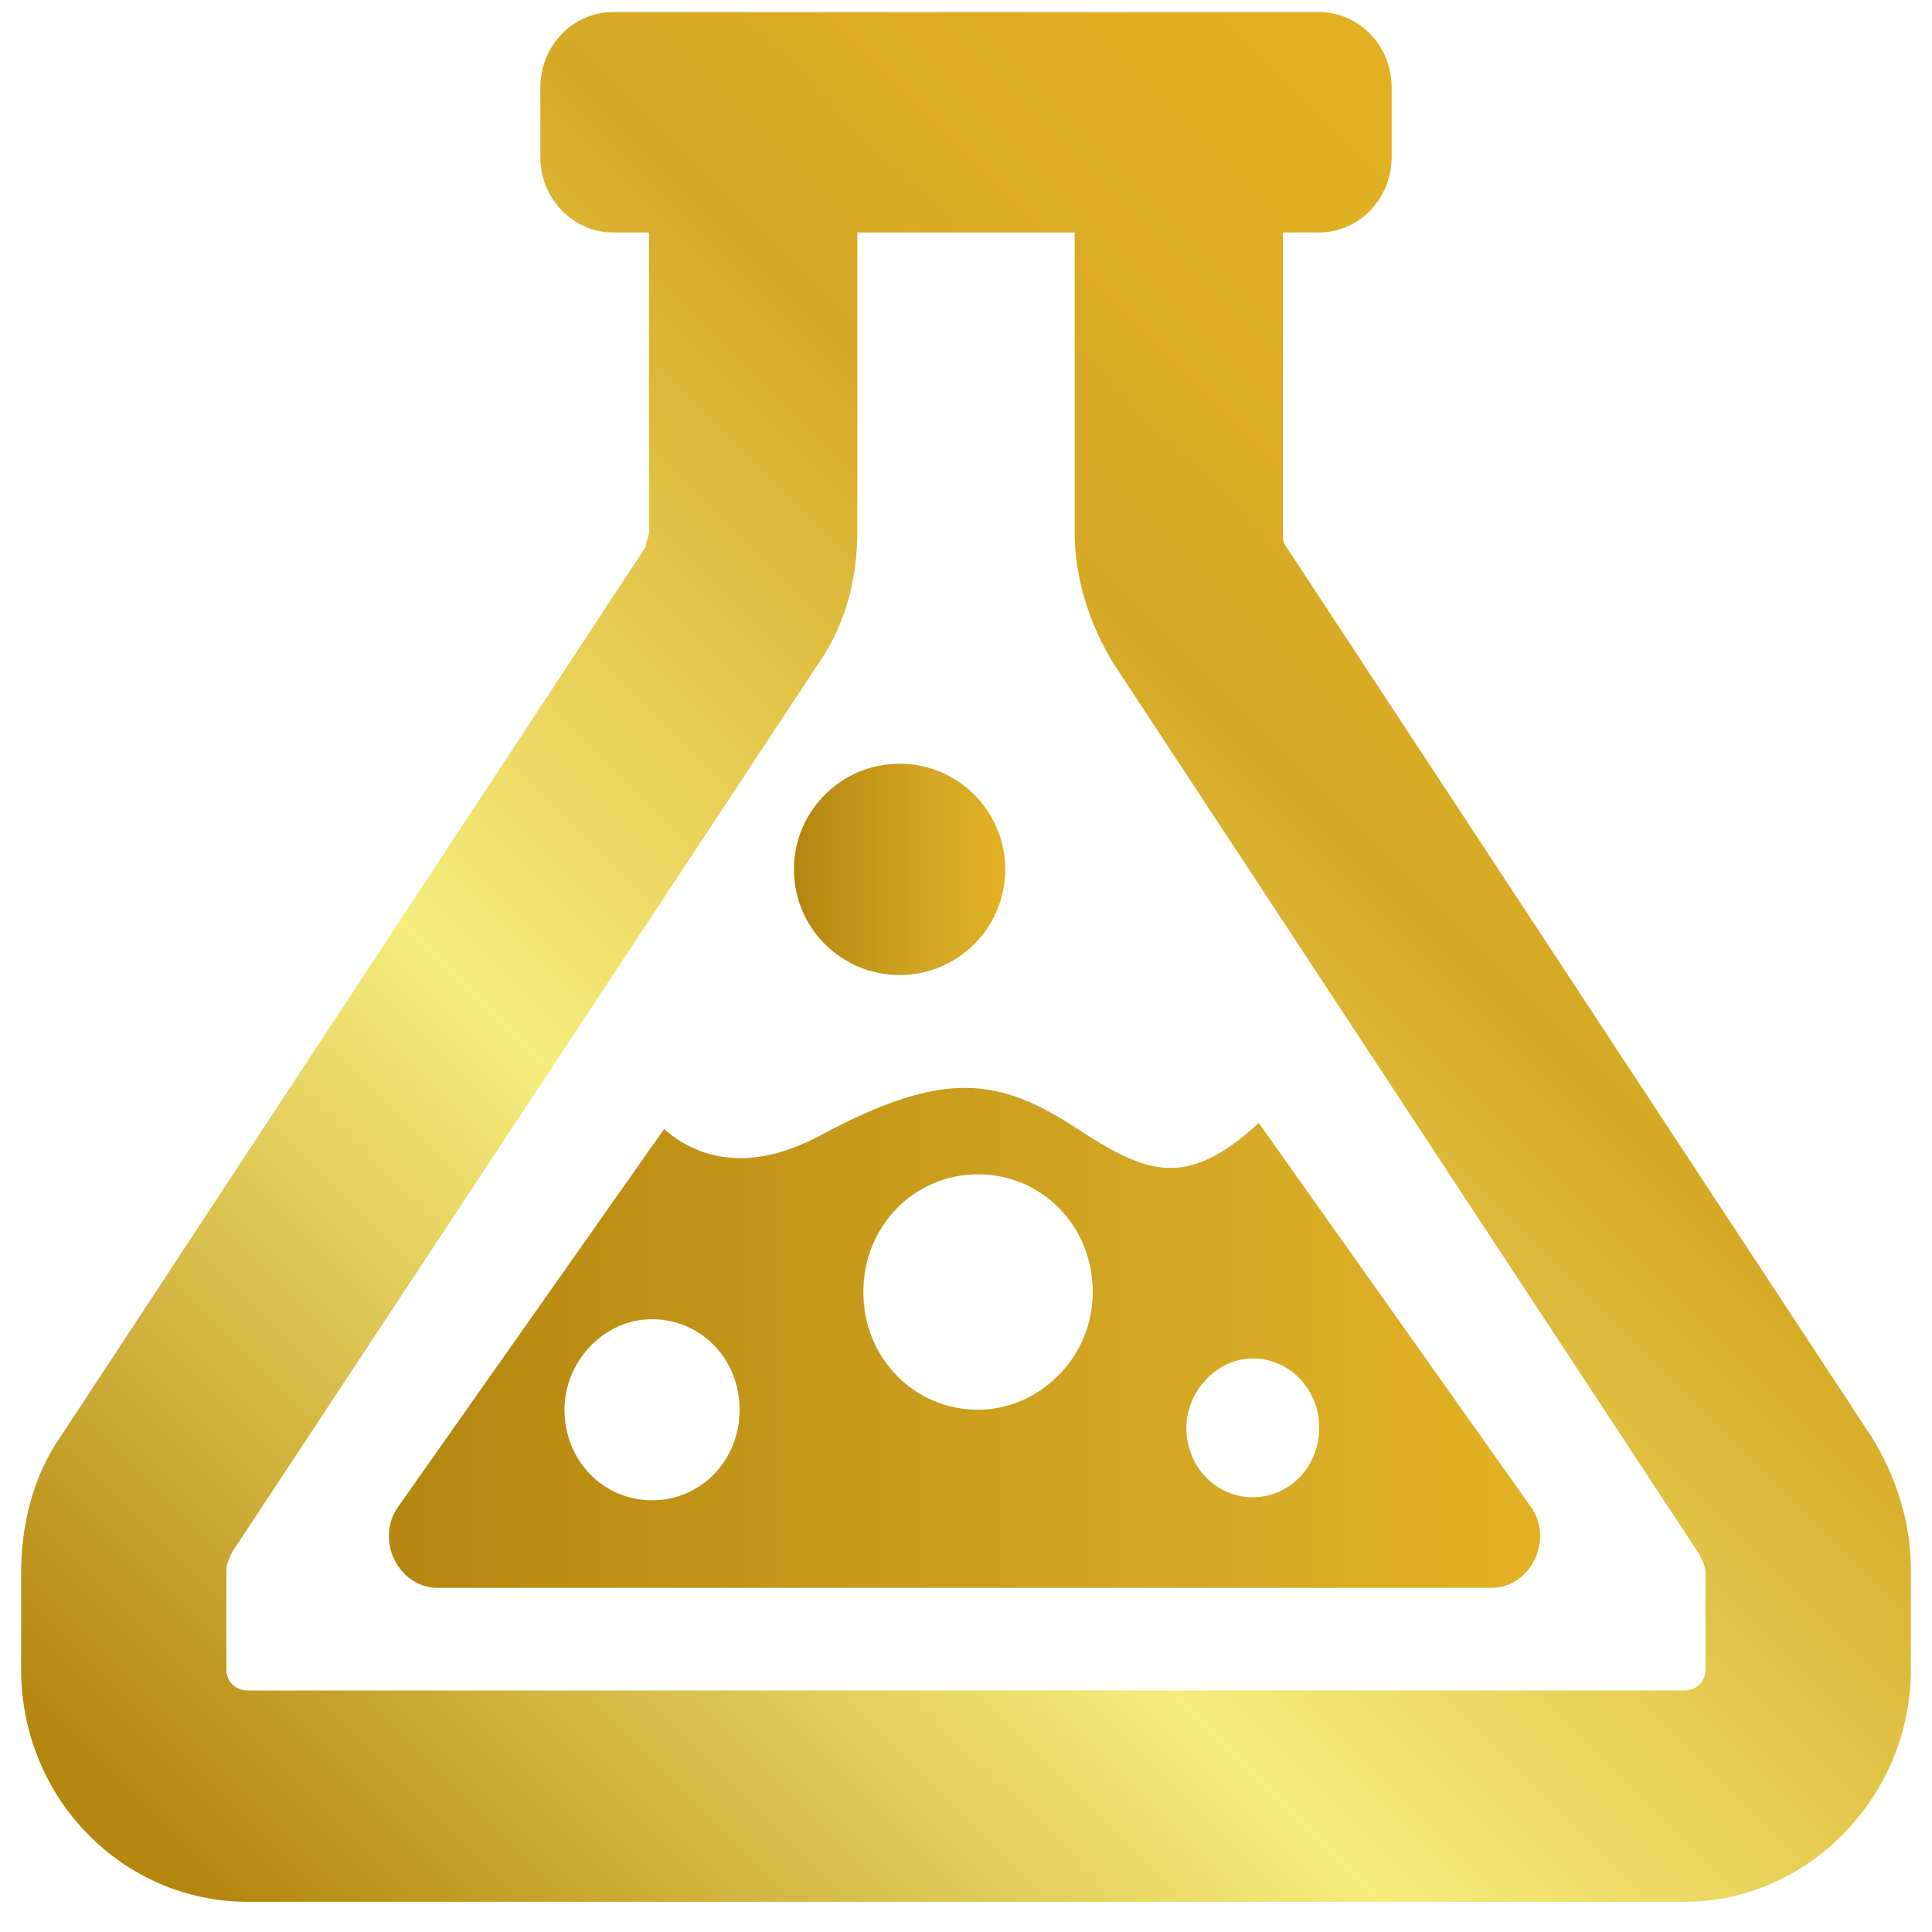 <?xml version="1.0" encoding="utf-8"?>
<!-- Generator: Adobe Illustrator 24.3.0, SVG Export Plug-In . SVG Version: 6.00 Build 0)  -->
<svg version="1.1" id="Layer_1" xmlns="http://www.w3.org/2000/svg" xmlns:xlink="http://www.w3.org/1999/xlink" x="0px" y="0px"
	 viewBox="0 0 64 64" style="enable-background:new 0 0 64 64;" xml:space="preserve">
<style type="text/css">
	.st0{fill:url(#SVGID_1_);}
	.st1{fill:url(#SVGID_2_);}
	.st2{fill:url(#SVGID_3_);}
	.st3{fill:none;}
</style>
<g>
	<g>
		
			<linearGradient id="SVGID_1_" gradientUnits="userSpaceOnUse" x1="6.462" y1="1.687" x2="57.519" y2="52.744" gradientTransform="matrix(1 0 0 -1 0 66)">
			<stop  offset="2.469378e-02" style="stop-color:#B5870F"/>
			<stop  offset="0.398" style="stop-color:#F6ED7D"/>
			<stop  offset="0.728" style="stop-color:#D6A925"/>
			<stop  offset="0.972" style="stop-color:#E1B123"/>
		</linearGradient>
		<path class="st0" d="M62,47.6L42.6,18.1c-0.1-0.1-0.1-0.3-0.1-0.5V7.7h1.2c1.3,0,2.4-1.1,2.4-2.5V2.9c0-1.4-1.1-2.5-2.4-2.5H20.3
			c-1.3,0-2.4,1.1-2.4,2.5v2.3c0,1.4,1.1,2.5,2.4,2.5h1.2v9.9c0,0.2-0.1,0.3-0.1,0.5L2,47.6c-0.9,1.3-1.3,2.9-1.3,4.5v3.2
			c0,4.3,3.4,7.7,7.5,7.7h47.6c4.1,0,7.5-3.5,7.5-7.7V52C63.3,50.4,62.8,48.9,62,47.6z M56.5,55.3c0,0.4-0.3,0.7-0.7,0.7H8.2
			c-0.4,0-0.7-0.3-0.7-0.7V52c0-0.2,0.1-0.4,0.2-0.6L27.1,22c0.9-1.3,1.3-2.8,1.3-4.4V7.7h7.2v9.9c0,1.6,0.5,3.1,1.3,4.4l19.4,29.5
			c0.1,0.2,0.2,0.4,0.2,0.6C56.5,52.1,56.5,55.3,56.5,55.3z"/>
		
			<linearGradient id="SVGID_2_" gradientUnits="userSpaceOnUse" x1="26.333" y1="37.2" x2="33.234" y2="37.2" gradientTransform="matrix(1 0 0 -1 0 66)">
			<stop  offset="2.469378e-02" style="stop-color:#B5870F"/>
			<stop  offset="0.728" style="stop-color:#D6A925"/>
			<stop  offset="0.972" style="stop-color:#E1B123"/>
		</linearGradient>
		<ellipse class="st1" cx="29.8" cy="28.8" rx="3.5" ry="3.5"/>
		
			<linearGradient id="SVGID_3_" gradientUnits="userSpaceOnUse" x1="12.738" y1="21.681" x2="50.947" y2="21.681" gradientTransform="matrix(1 0 0 -1 0 66)">
			<stop  offset="2.469378e-02" style="stop-color:#B5870F"/>
			<stop  offset="0.728" style="stop-color:#D6A925"/>
			<stop  offset="0.972" style="stop-color:#E1B123"/>
		</linearGradient>
		<path class="st2" d="M41.7,37.2c-2.4,2.2-3.7,1.7-6,0.2c-2.6-1.7-4.4-2-8.5,0.2c-2.6,1.4-4.3,0.6-5.2-0.2l-8.8,12.5
			c-0.8,1.1,0,2.7,1.3,2.7h34.9c1.3,0,2.1-1.6,1.3-2.7L41.7,37.2z M21.6,49.7c-1.6,0-2.9-1.3-2.9-3c0-1.6,1.3-3,2.9-3s2.9,1.3,2.9,3
			S23.2,49.7,21.6,49.7z M32.4,46.7c-2.1,0-3.8-1.7-3.8-3.9s1.7-3.9,3.8-3.9s3.8,1.7,3.8,3.9S34.4,46.7,32.4,46.7z M41.5,49.6
			c-1.2,0-2.2-1-2.2-2.3c0-1.2,1-2.3,2.2-2.3s2.2,1,2.2,2.3S42.7,49.6,41.5,49.6z"/>
	</g>
</g>
<path class="st3" d="M7.9,35.3L7.9,35.3L7.9,35.3z"/>
<path class="st3" d="M7.9,35L7.9,35L7.9,35z"/>
<path class="st3" d="M7.9,35.2L7.9,35.2L7.9,35.2z"/>
<path class="st3" d="M7.9,35.4L7.9,35.4L7.9,35.4z"/>
<path class="st3" d="M7.9,34.9L7.9,34.9L7.9,34.9z"/>
<path class="st3" d="M7.9,35.6L7.9,35.6L7.9,35.6z"/>
</svg>
